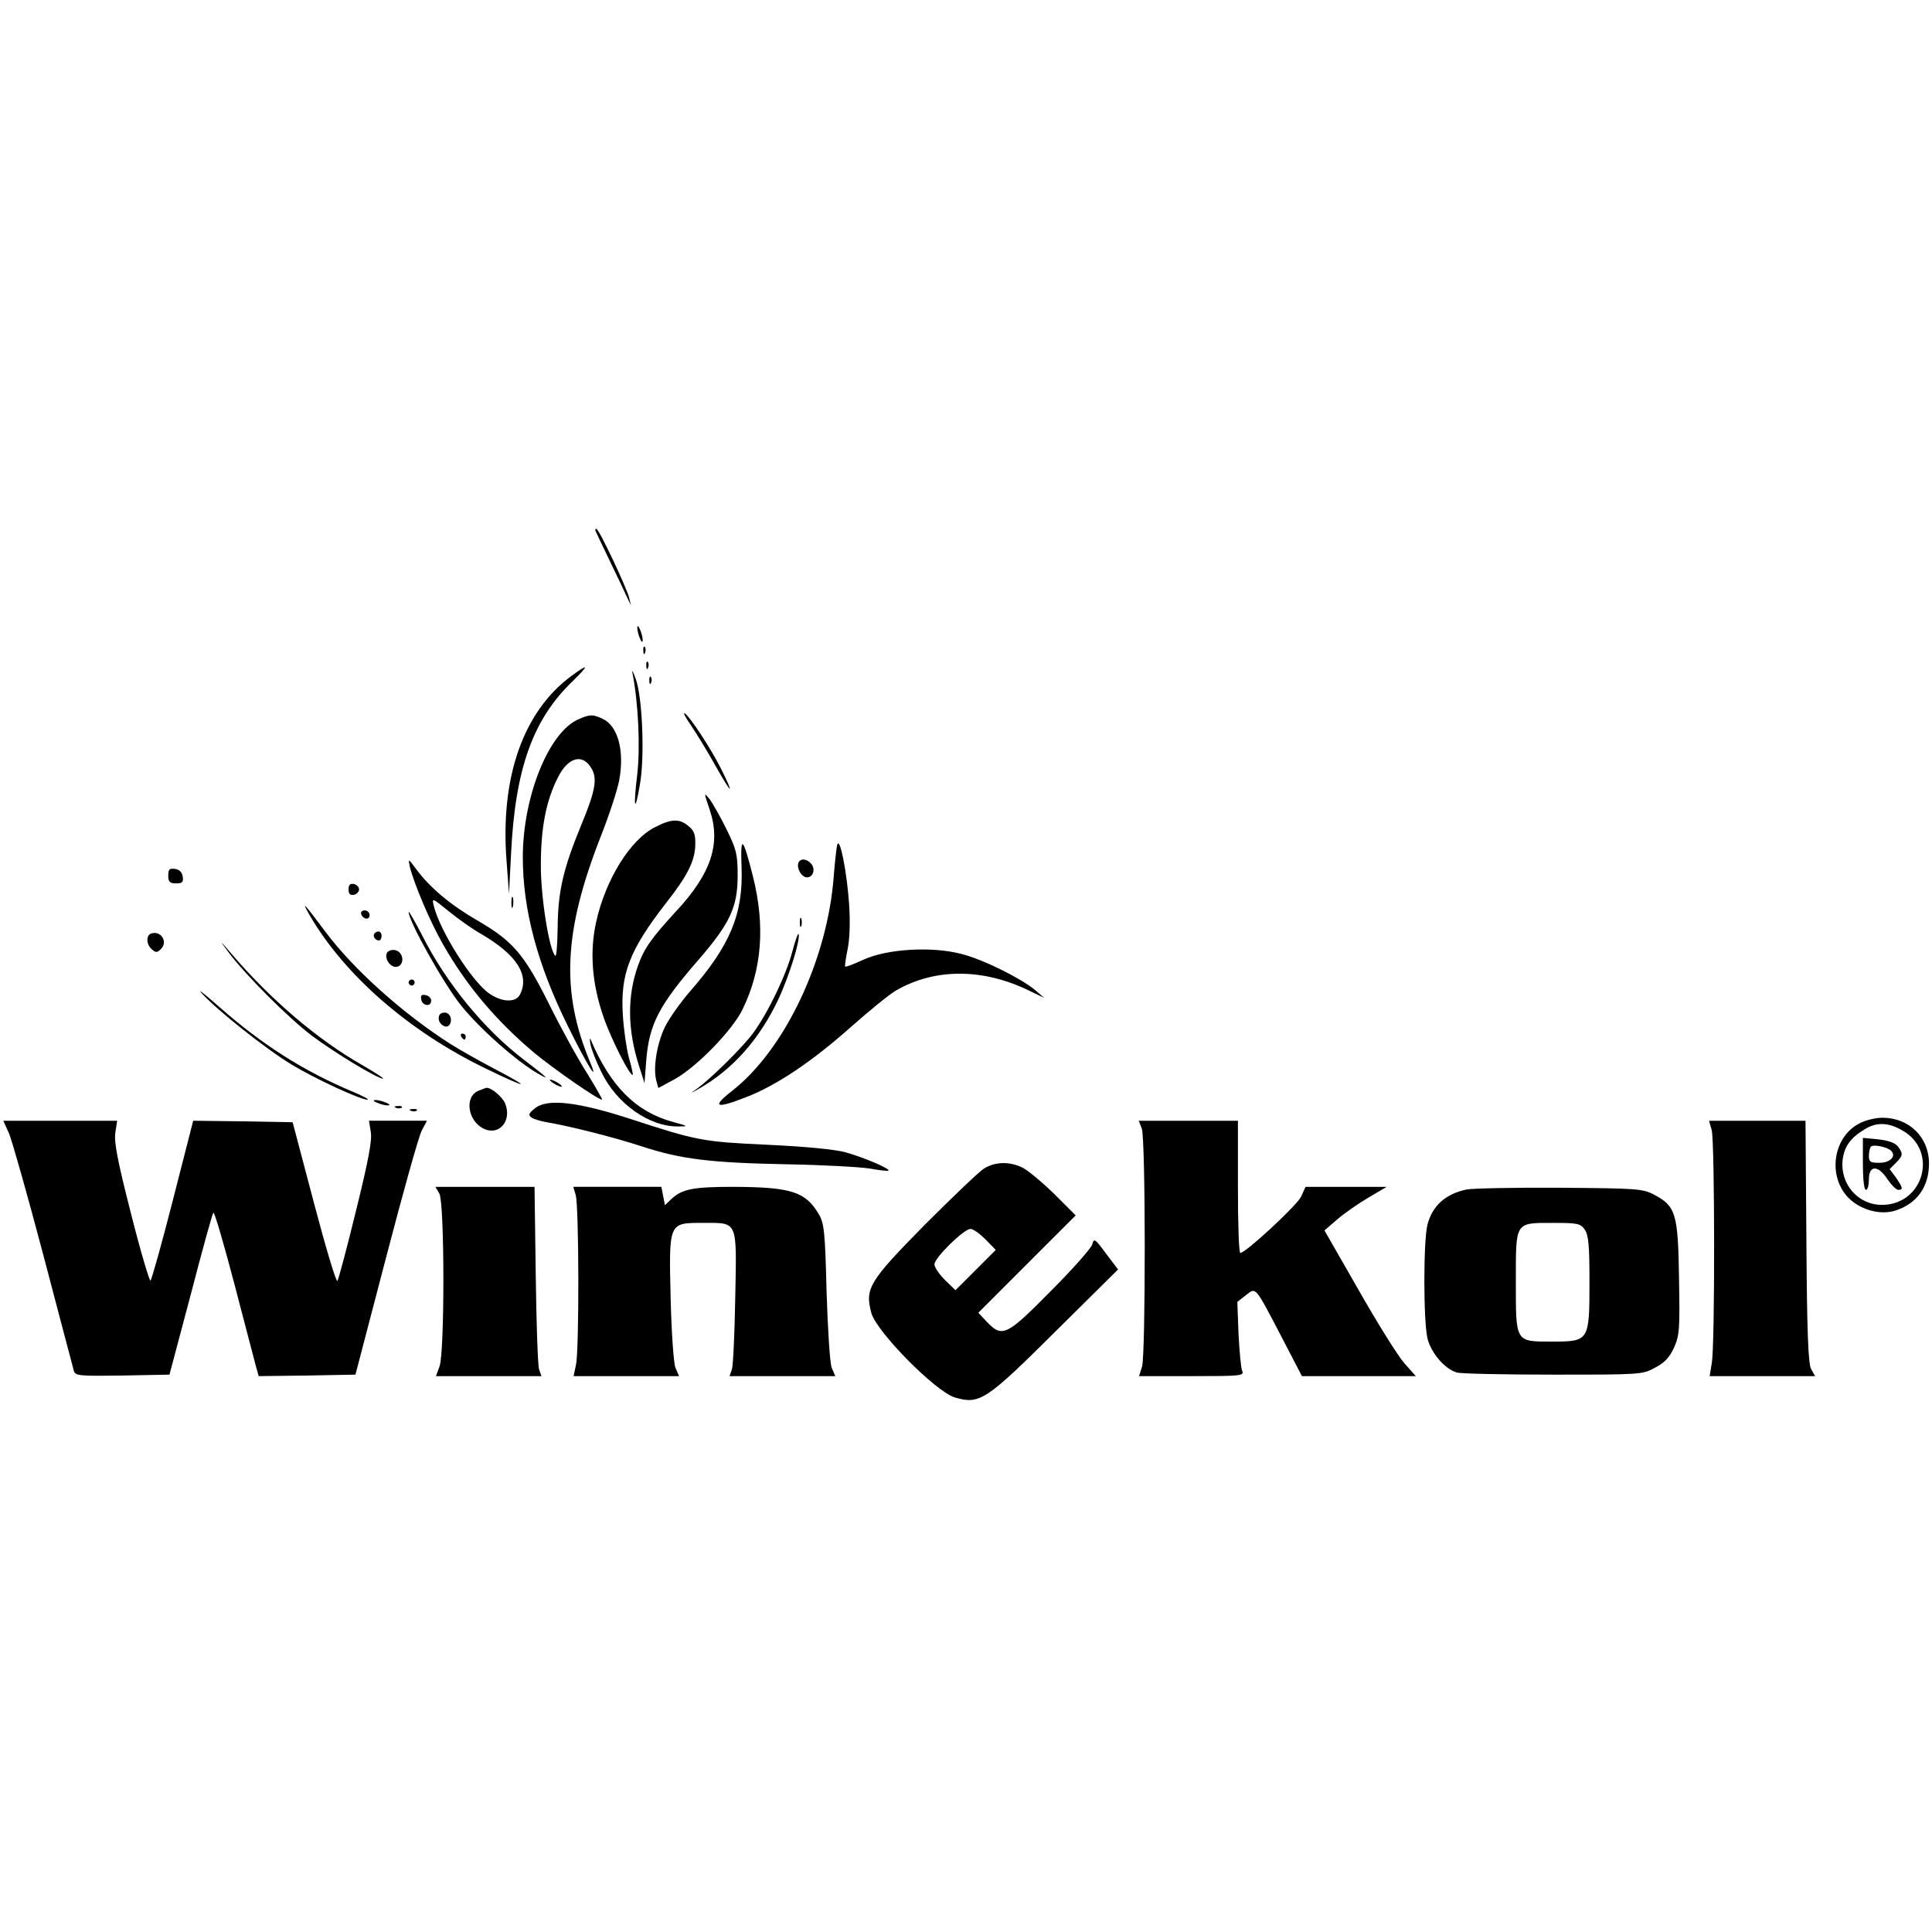 <?xml version="1.0" standalone="no"?>
<!DOCTYPE svg PUBLIC "-//W3C//DTD SVG 20010904//EN"
 "http://www.w3.org/TR/2001/REC-SVG-20010904/DTD/svg10.dtd">
<svg version="1.0" xmlns="http://www.w3.org/2000/svg"
 width="643pt" height="643pt" viewBox="0 0 643 643"
 preserveAspectRatio="xMidYMid meet">

<g transform="translate(0,643) scale(0.1,-0.1)"
fill="#000000" stroke="none">
<path d="M1982 4663 c2 -5 24 -51 49 -103 25 -52 51 -106 57 -120 l12 -25 -6
25 c-8 34 -101 230 -109 230 -4 0 -5 -3 -3 -7z"/>
<path d="M2121 4340 c0 -8 4 -24 9 -35 5 -13 9 -14 9 -5 0 8 -4 24 -9 35 -5
13 -9 14 -9 5z"/>
<path d="M2141 4264 c0 -11 3 -14 6 -6 3 7 2 16 -1 19 -3 4 -6 -2 -5 -13z"/>
<path d="M2151 4214 c0 -11 3 -14 6 -6 3 7 2 16 -1 19 -3 4 -6 -2 -5 -13z"/>
<path d="M1904 4182 c-162 -118 -240 -338 -218 -619 l8 -108 7 136 c14 282 73
446 206 573 54 53 53 59 -3 18z"/>
<path d="M2105 4190 c20 -104 26 -247 16 -336 -14 -115 -8 -135 9 -33 16 92 8
288 -14 349 -9 25 -14 34 -11 20z"/>
<path d="M2161 4164 c0 -11 3 -14 6 -6 3 7 2 16 -1 19 -3 4 -6 -2 -5 -13z"/>
<path d="M2301 4014 c18 -27 55 -87 81 -134 54 -96 64 -101 17 -7 -35 69 -103
172 -120 183 -7 4 3 -15 22 -42z"/>
<path d="M1925 4036 c-99 -43 -185 -258 -185 -459 0 -175 49 -358 150 -562 62
-126 106 -198 74 -120 -98 234 -88 436 35 750 28 71 56 156 62 189 18 99 -5
181 -56 204 -32 15 -42 15 -80 -2z m45 -166 c18 -33 11 -73 -34 -182 -62 -150
-79 -225 -80 -345 -1 -56 -4 -99 -8 -94 -20 19 -48 192 -48 300 0 126 17 215
57 294 34 68 84 81 113 27z"/>
<path d="M2362 3735 c38 -113 5 -212 -111 -337 -82 -89 -107 -124 -127 -180
-37 -102 -36 -215 3 -336 l18 -57 6 78 c10 119 42 181 174 333 104 120 130
175 130 279 0 72 -4 88 -37 155 -20 41 -46 86 -56 100 -20 24 -20 24 0 -35z"/>
<path d="M2182 3678 c-83 -40 -167 -175 -198 -317 -22 -99 -14 -205 25 -317
24 -70 89 -199 97 -191 1 1 -4 27 -13 57 -8 30 -17 93 -20 141 -9 137 22 217
144 374 71 90 96 140 97 193 1 35 -4 48 -23 63 -30 25 -56 24 -109 -3z"/>
<path d="M2468 3544 c6 -156 -38 -261 -172 -414 -31 -36 -68 -88 -82 -116 -27
-54 -41 -137 -30 -179 l7 -26 52 28 c73 39 196 165 229 235 64 132 75 277 34
441 -34 134 -42 140 -38 31z"/>
<path d="M2787 3620 c-3 -8 -8 -55 -12 -104 -20 -278 -163 -580 -339 -717 -69
-54 -54 -60 46 -21 102 39 222 120 351 235 60 53 127 108 150 121 129 74 288
74 442 -1 l50 -24 -30 26 c-47 39 -173 102 -245 120 -98 26 -246 17 -324 -18
-33 -15 -61 -26 -63 -24 -2 2 2 28 8 58 7 34 9 90 5 149 -7 105 -30 223 -39
200z"/>
<path d="M1364 3545 c15 -59 67 -182 111 -259 78 -137 177 -254 303 -360 68
-56 212 -156 226 -156 2 0 -20 39 -50 88 -31 48 -88 152 -127 231 -83 166
-120 209 -239 278 -90 52 -157 109 -201 168 -29 39 -29 39 -23 10z m235 -222
c121 -70 165 -139 131 -204 -14 -26 -59 -25 -101 4 -57 38 -164 207 -185 291
-7 29 -7 29 51 -18 32 -26 79 -59 104 -73z"/>
<path d="M2657 3558 c-6 -19 11 -48 29 -48 20 0 29 27 14 45 -15 18 -37 19
-43 3z"/>
<path d="M560 3516 c0 -21 5 -26 26 -26 21 0 25 4 22 23 -2 14 -11 23 -25 25
-19 3 -23 -1 -23 -22z"/>
<path d="M1160 3470 c0 -15 5 -20 18 -18 9 2 17 10 17 18 0 8 -8 16 -17 18
-13 2 -18 -3 -18 -18z"/>
<path d="M1702 3425 c0 -16 2 -22 5 -12 2 9 2 23 0 30 -3 6 -5 -1 -5 -18z"/>
<path d="M1030 3385 c116 -200 330 -387 586 -511 142 -69 159 -69 29 -1 -55
29 -120 66 -145 82 -156 99 -323 248 -417 374 -71 95 -82 107 -53 56z"/>
<path d="M1202 3388 c6 -18 28 -21 28 -4 0 9 -7 16 -16 16 -9 0 -14 -5 -12
-12z"/>
<path d="M1360 3395 c0 -31 117 -240 175 -312 63 -78 185 -186 257 -227 42
-24 29 -12 -47 46 -133 101 -260 256 -340 415 -25 48 -45 83 -45 78z"/>
<path d="M2662 3360 c0 -14 2 -19 5 -12 2 6 2 18 0 25 -3 6 -5 1 -5 -13z"/>
<path d="M503 3323 c-18 -6 -16 -38 3 -53 12 -11 18 -11 30 2 24 24 -1 62 -33
51z"/>
<path d="M1247 3324 c-8 -8 1 -24 14 -24 5 0 9 7 9 15 0 15 -12 20 -23 9z"/>
<path d="M2637 3263 c-20 -77 -81 -204 -131 -272 -34 -46 -140 -151 -186 -184
-25 -18 -25 -18 5 -1 113 64 202 164 266 299 36 78 73 197 67 216 -2 6 -11
-21 -21 -58z"/>
<path d="M761 3260 c57 -76 199 -218 277 -277 73 -55 218 -143 237 -143 5 0
-26 20 -69 45 -148 84 -303 216 -435 370 -41 48 -42 48 -10 5z"/>
<path d="M1287 3257 c-8 -22 17 -51 37 -44 25 10 17 51 -10 55 -12 2 -24 -3
-27 -11z"/>
<path d="M1360 3160 c0 -5 5 -10 10 -10 6 0 10 5 10 10 0 6 -4 10 -10 10 -5 0
-10 -4 -10 -10z"/>
<path d="M670 3126 c48 -55 216 -188 299 -238 82 -50 231 -118 254 -118 7 1
-13 11 -43 24 -170 71 -308 159 -455 289 -44 39 -69 58 -55 43z"/>
<path d="M1402 3103 c4 -21 33 -25 33 -3 0 8 -8 16 -18 18 -14 3 -18 -1 -15
-15z"/>
<path d="M1460 3041 c0 -19 23 -35 34 -24 14 15 5 43 -14 43 -13 0 -20 -7 -20
-19z"/>
<path d="M1535 2980 c3 -5 8 -10 11 -10 2 0 4 5 4 10 0 6 -5 10 -11 10 -5 0
-7 -4 -4 -10z"/>
<path d="M1965 2955 c3 -16 19 -58 36 -92 51 -107 161 -184 258 -182 33 0 32
1 -19 15 -123 33 -209 119 -274 274 -3 8 -4 2 -1 -15z"/>
<path d="M1830 2836 c0 -3 9 -10 20 -16 11 -6 20 -8 20 -6 0 3 -9 10 -20 16
-11 6 -20 8 -20 6z"/>
<path d="M1593 2800 c-48 -19 -37 -100 16 -126 52 -26 96 26 72 84 -10 23 -50
56 -64 51 -1 0 -12 -4 -24 -9z"/>
<path d="M1255 2760 c11 -5 27 -9 35 -9 9 0 8 4 -5 9 -11 5 -27 9 -35 9 -9 0
-8 -4 5 -9z"/>
<path d="M1780 2741 c-21 -17 -23 -22 -10 -31 8 -5 31 -12 50 -15 76 -13 220
-49 315 -80 131 -43 228 -55 487 -60 117 -2 240 -9 272 -14 33 -6 61 -9 63 -7
7 6 -82 44 -143 61 -38 10 -132 19 -259 25 -216 10 -234 13 -460 87 -173 56
-275 68 -315 34z"/>
<path d="M1318 2743 c7 -3 16 -2 19 1 4 3 -2 6 -13 5 -11 0 -14 -3 -6 -6z"/>
<path d="M1368 2733 c7 -3 16 -2 19 1 4 3 -2 6 -13 5 -11 0 -14 -3 -6 -6z"/>
<path d="M6190 2692 c-96 -48 -110 -194 -24 -261 41 -32 98 -44 142 -30 72 23
112 79 112 157 0 87 -66 152 -155 152 -22 0 -56 -8 -75 -18z m141 -24 c121
-68 72 -248 -68 -248 -80 0 -141 71 -130 153 6 42 26 70 72 98 40 25 79 24
126 -3z"/>
<path d="M6200 2556 c0 -51 4 -86 10 -86 6 0 10 16 10 35 0 48 31 48 62 0 13
-19 29 -35 36 -35 17 0 15 7 -8 41 l-21 28 21 21 c24 24 24 30 7 54 -9 12 -31
20 -65 24 l-52 5 0 -87z m94 44 c18 -18 -3 -40 -39 -40 -30 0 -35 3 -35 23 0
13 3 27 7 31 8 8 54 -1 67 -14z"/>
<path d="M30 2658 c10 -24 62 -207 115 -408 53 -201 98 -373 101 -383 5 -16
19 -17 162 -15 l156 3 71 267 c38 147 72 269 75 272 4 3 35 -104 70 -237 35
-133 67 -257 72 -275 l9 -32 161 2 161 3 102 390 c56 215 109 405 119 423 l17
32 -97 0 -96 0 6 -37 c5 -28 -8 -96 -49 -262 -30 -123 -58 -228 -62 -234 -4
-6 -39 111 -78 259 l-71 269 -165 3 -166 2 -67 -262 c-37 -145 -71 -266 -75
-270 -3 -4 -33 96 -65 223 -45 176 -57 239 -52 270 l6 39 -189 0 -190 0 19
-42z"/>
<path d="M3800 2674 c13 -33 13 -748 1 -792 l-10 -32 176 0 c163 0 175 1 167
18 -4 9 -9 65 -12 123 l-4 106 28 22 c35 27 29 34 120 -140 l67 -129 189 0
190 0 -39 44 c-21 24 -89 133 -151 242 l-114 199 43 37 c23 20 69 52 103 72
l61 36 -135 0 -135 0 -15 -33 c-14 -29 -184 -187 -202 -187 -5 0 -8 99 -8 220
l0 220 -165 0 -165 0 10 -26z"/>
<path d="M5697 2668 c10 -41 11 -718 0 -775 l-7 -43 175 0 176 0 -13 23 c-10
17 -14 120 -16 425 l-3 402 -160 0 -161 0 9 -32z"/>
<path d="M3275 2541 c-16 -10 -105 -95 -197 -187 -186 -189 -200 -212 -178
-294 17 -62 214 -262 278 -281 82 -24 103 -11 335 220 l208 206 -40 53 c-37
50 -40 52 -46 30 -4 -13 -66 -83 -138 -155 -146 -148 -161 -156 -212 -103
l-29 31 162 162 162 162 -72 72 c-40 39 -87 78 -105 87 -43 21 -91 20 -128 -3z
m5 -236 l34 -35 -67 -67 -67 -67 -35 34 c-19 19 -35 42 -35 52 0 22 98 118
120 118 9 0 31 -16 50 -35z"/>
<path d="M1462 2458 c18 -31 18 -528 1 -575 l-12 -33 176 0 175 0 -8 23 c-4
12 -9 154 -11 315 l-4 292 -165 0 -165 0 13 -22z"/>
<path d="M1916 2453 c11 -35 12 -515 1 -565 l-8 -38 175 0 176 0 -12 28 c-6
15 -13 113 -16 229 -6 257 -7 253 108 253 117 0 112 11 107 -249 -2 -119 -7
-226 -11 -238 l-8 -23 176 0 176 0 -12 28 c-6 15 -13 127 -17 252 -5 200 -8
229 -26 259 -44 75 -92 90 -282 91 -136 0 -173 -7 -209 -41 l-21 -20 -6 31 -6
30 -147 0 -146 0 8 -27z"/>
<path d="M4880 2471 c-69 -15 -112 -53 -129 -116 -14 -52 -14 -323 0 -380 12
-48 58 -102 98 -113 14 -4 159 -7 321 -7 289 0 296 0 338 23 33 17 49 35 64
68 18 41 19 63 16 232 -3 213 -11 238 -83 276 -38 20 -57 21 -315 23 -151 1
-291 -2 -310 -6z m394 -133 c13 -18 16 -53 16 -174 0 -197 -1 -199 -124 -199
-124 0 -121 -4 -121 201 0 200 -4 194 126 194 79 0 89 -2 103 -22z"/>
</g>
</svg>
